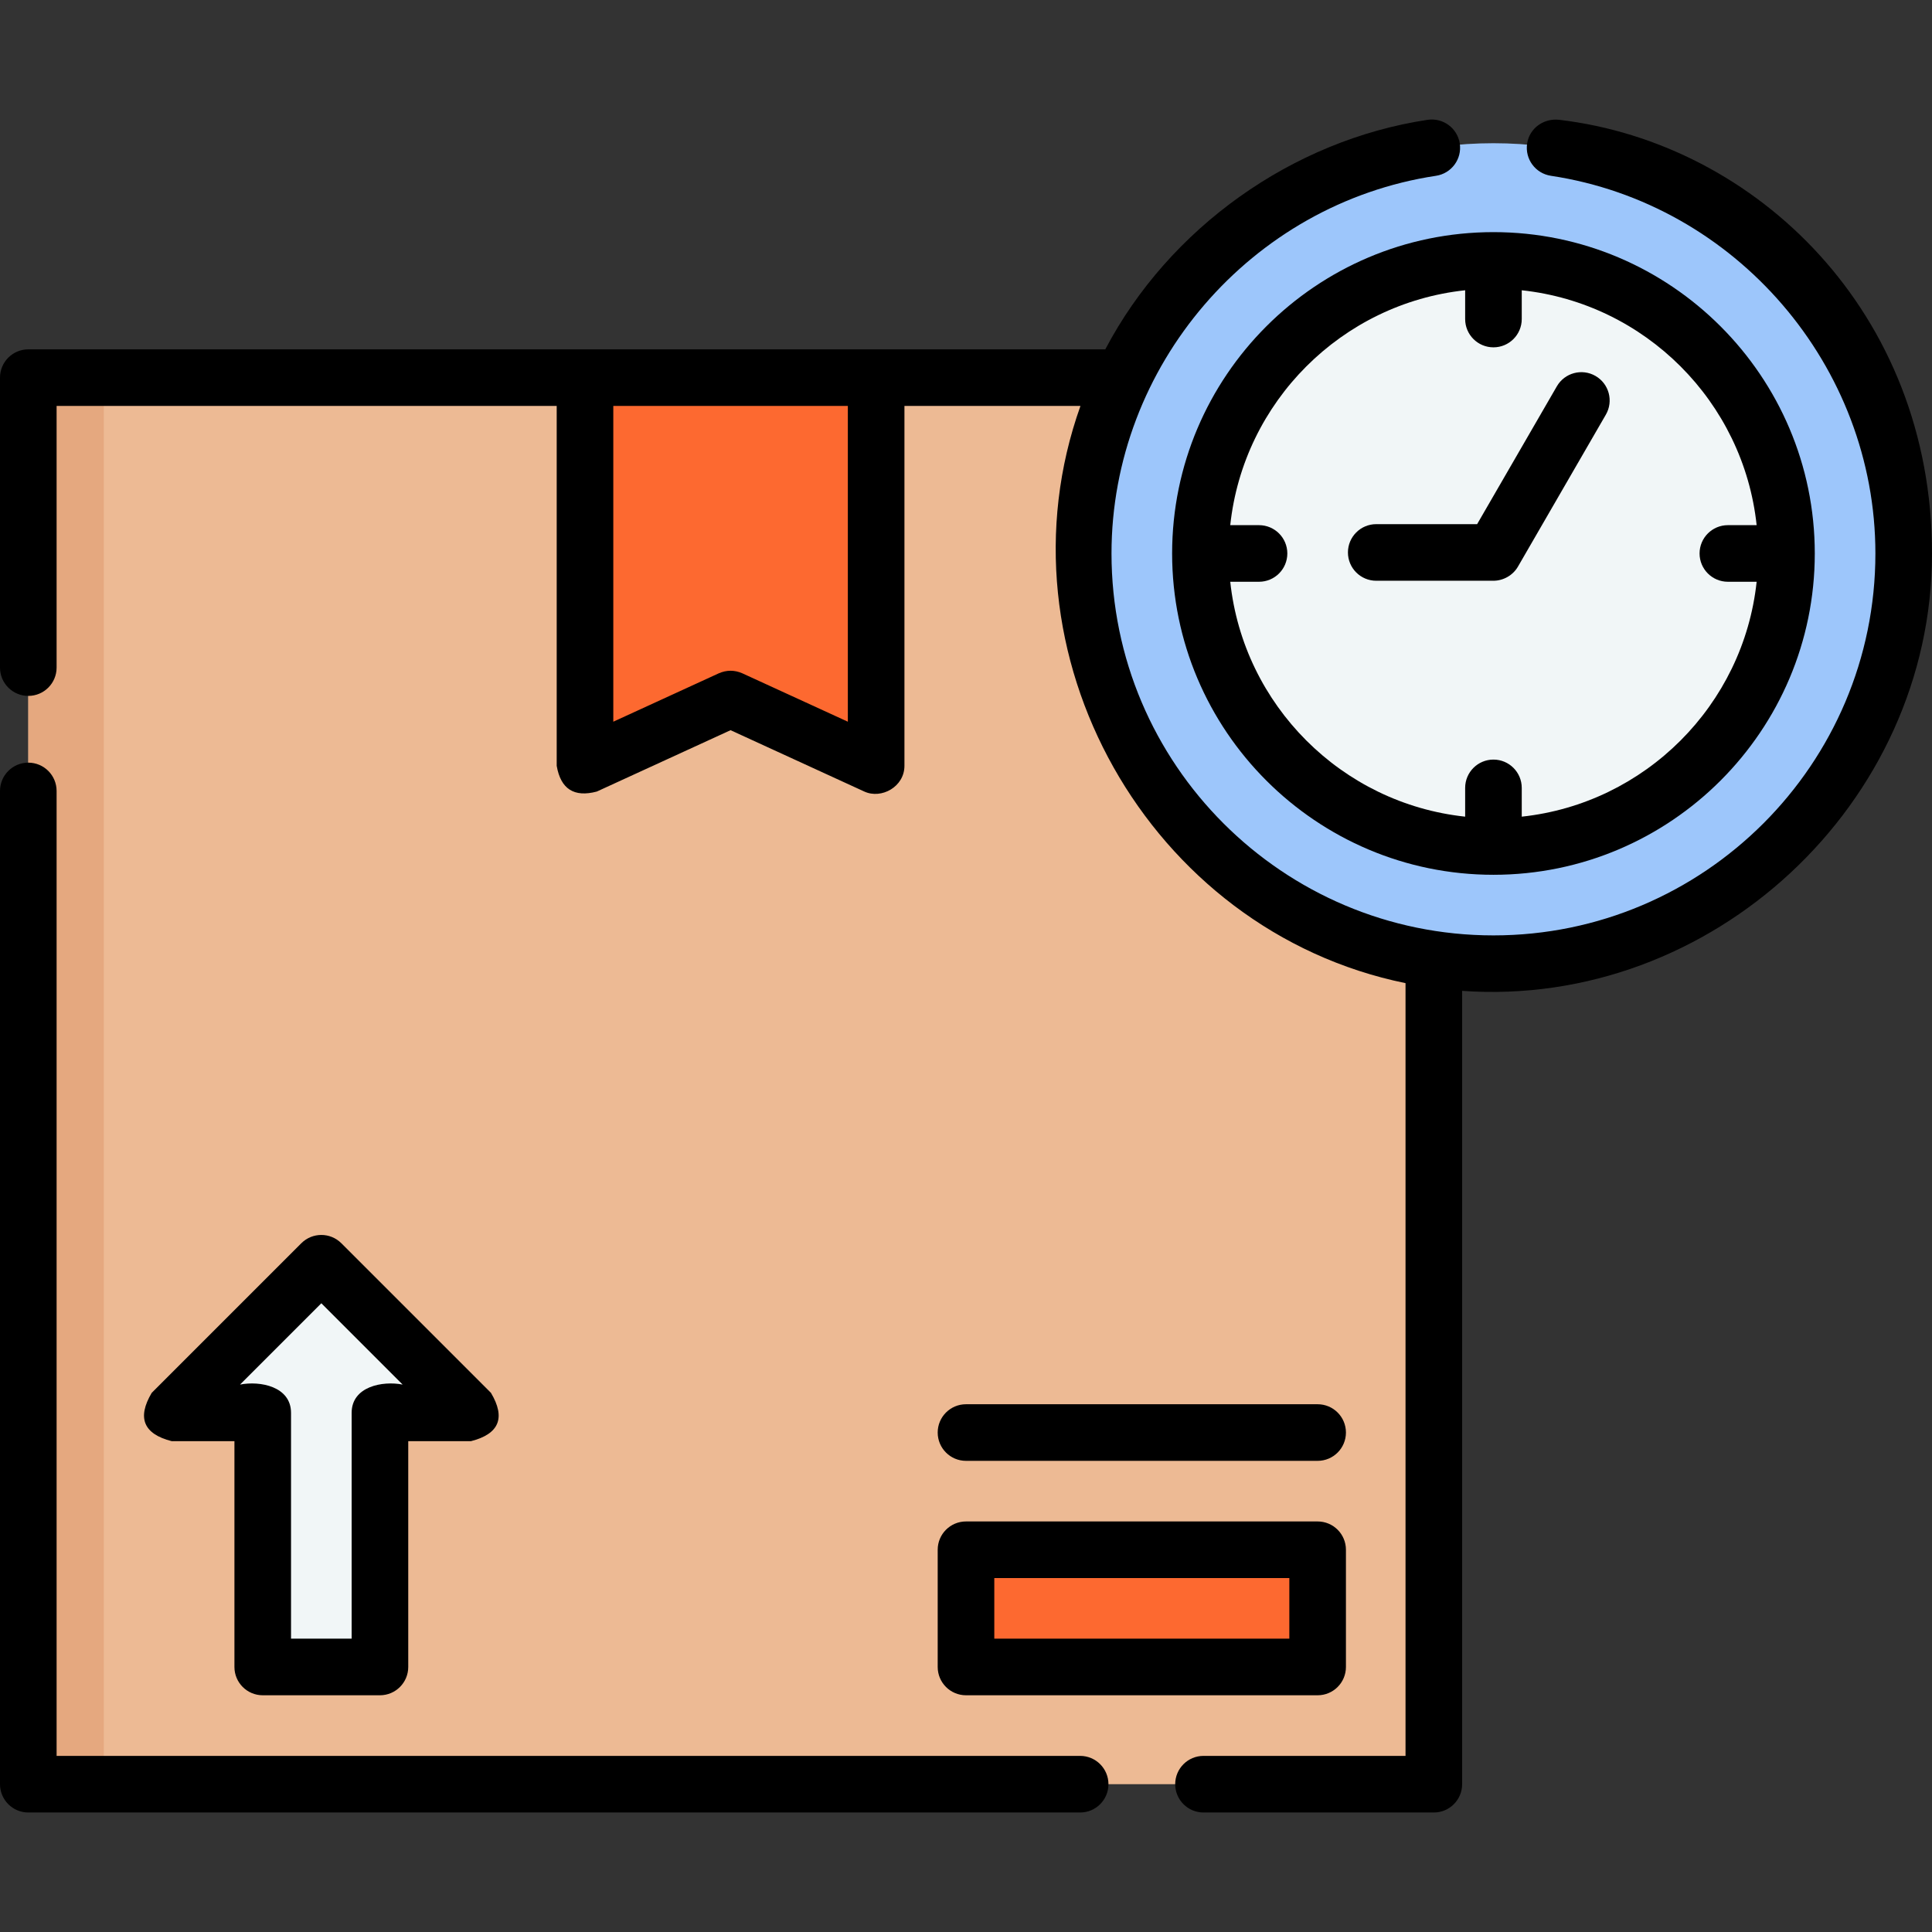<?xml version="1.0" encoding="UTF-8" standalone="no"?>
<!DOCTYPE svg PUBLIC "-//W3C//DTD SVG 1.1//EN" "http://www.w3.org/Graphics/SVG/1.1/DTD/svg11.dtd">
<svg width="100%" height="100%" viewBox="0 0 512 512" version="1.1" xmlns="http://www.w3.org/2000/svg" xmlns:xlink="http://www.w3.org/1999/xlink" xml:space="preserve" xmlns:serif="http://www.serif.com/" style="fill-rule:evenodd;clip-rule:evenodd;stroke-linejoin:round;stroke-miterlimit:2;">
    <rect x="0" y="0" width="512" height="512" fill="#333333" stroke="none"/>
    <g>
        <rect x="7.502" y="100.079" width="372.481" height="372.747" style="fill:rgb(237,186,148);fill-rule:nonzero;"/>
        <rect x="7.502" y="100.079" width="20" height="372.747" style="fill:rgb(229,168,127);fill-rule:nonzero;"/>
        <path d="M232.187,202.952L193.609,185.254L155.032,202.952L155.032,100.079L232.187,100.079L232.187,202.952Z" style="fill:rgb(253,105,48);fill-rule:nonzero;"/>
        <path d="M124.809,374.425L85.158,334.774L45.507,374.425L69.626,374.425L69.626,441.764L100.689,441.764L100.689,374.425L124.809,374.425Z" style="fill:rgb(241,246,247);fill-rule:nonzero;"/>
        <rect x="255.998" y="410.701" width="93.188" height="31.062" style="fill:rgb(253,105,48);fill-rule:nonzero;"/>
        <circle cx="395.78" cy="146.672" r="108.718" style="fill:rgb(157,198,251);"/>
        <circle cx="395.78" cy="146.672" r="77.656" style="fill:rgb(241,246,247);"/>
        <g>
            <path d="M286.25,465.33L15,465.33L15,209.61C15,205.468 11.642,202.11 7.5,202.11C3.358,202.11 0,205.468 0,209.61L0,472.83C0,476.972 3.358,480.33 7.5,480.33L286.25,480.33C290.392,480.33 293.75,476.972 293.75,472.83C293.75,468.688 290.392,465.33 286.25,465.33Z" style="fill-rule:nonzero;"/>
            <path d="M69.626,449.264L100.689,449.264C104.831,449.264 108.189,445.906 108.189,441.764L108.189,381.926L124.809,381.926C132.28,380.021 134.048,375.753 130.112,369.123L90.461,329.472C87.532,326.543 82.783,326.543 79.855,329.472L40.204,369.123C36.268,375.753 38.036,380.021 45.507,381.926L62.127,381.926L62.127,441.764C62.126,445.906 65.484,449.264 69.626,449.264ZM85.158,345.381L106.702,366.925C101.392,365.884 93.189,367.418 93.189,374.425L93.189,434.263L77.126,434.263L77.126,374.425C77.126,367.418 68.922,365.884 63.613,366.925L85.158,345.381Z" style="fill-rule:nonzero;"/>
            <path d="M248.499,441.764C248.499,445.906 251.857,449.264 255.999,449.264L349.187,449.264C353.329,449.264 356.687,445.906 356.687,441.764L356.687,410.701C356.687,406.559 353.329,403.201 349.187,403.201L255.999,403.201C251.857,403.201 248.499,406.559 248.499,410.701L248.499,441.764ZM263.499,418.201L341.687,418.201L341.687,434.264L263.499,434.264L263.499,418.201Z" style="fill-rule:nonzero;"/>
            <path d="M255.999,387.139L349.187,387.139C353.329,387.139 356.687,383.781 356.687,379.639C356.687,375.497 353.329,372.139 349.187,372.139L255.999,372.139C251.857,372.139 248.499,375.497 248.499,379.639C248.499,383.781 251.856,387.139 255.999,387.139Z" style="fill-rule:nonzero;"/>
            <path d="M413.238,31.753C409.125,31.265 405.321,33.956 404.704,38.052C404.086,42.148 406.907,45.969 411.002,46.586C460.029,53.975 497,97.001 497,146.67C497,202.483 451.593,247.89 395.78,247.89C339.967,247.89 294.56,202.483 294.56,146.67C294.56,97.002 331.531,53.975 380.558,46.587C384.654,45.969 387.474,42.149 386.856,38.053C386.239,33.957 382.425,31.142 378.322,31.754C342.4,37.168 309.797,60.471 292.914,92.581L7.5,92.581C3.358,92.581 -0,95.939 -0,100.081L-0,176.921C-0,181.063 3.358,184.421 7.5,184.421C11.642,184.421 15,181.063 15,176.921L15,107.581L147.532,107.581L147.532,202.953C148.59,209.098 152.133,211.37 158.159,209.77L193.609,193.507L229.059,209.77C233.593,211.849 239.686,208.505 239.686,202.953L239.686,107.58L286.333,107.58C262.971,173.018 304.406,246.634 372.479,260.543L372.479,465.33L318.939,465.33C314.797,465.33 311.439,468.688 311.439,472.83C311.439,476.972 314.797,480.33 318.939,480.33L379.979,480.33C384.121,480.33 387.479,476.972 387.479,472.83L387.479,262.59C453.598,267.279 512,213.044 512,146.67C512,82.89 465.53,37.954 413.238,31.753ZM224.687,191.26L196.737,178.438C194.652,177.527 192.567,177.527 190.482,178.438L162.532,191.26L162.532,107.58L224.687,107.58L224.687,191.26Z" style="fill-rule:nonzero;"/>
            <path d="M310.625,146.672C310.625,193.627 348.826,231.828 395.781,231.828C442.736,231.828 480.936,193.627 480.936,146.672C480.936,99.717 442.735,61.516 395.781,61.516C348.825,61.517 310.625,99.717 310.625,146.672ZM388.28,76.923L388.28,84.548C388.28,88.69 391.638,92.048 395.78,92.048C399.922,92.048 403.28,88.69 403.28,84.548L403.28,76.923C435.984,80.416 462.037,106.468 465.529,139.173L457.904,139.173C453.762,139.173 450.404,142.531 450.404,146.673C450.404,150.815 453.762,154.173 457.904,154.173L465.529,154.173C462.037,186.877 435.984,212.93 403.28,216.423L403.28,208.798C403.28,204.656 399.922,201.298 395.78,201.298C391.638,201.298 388.28,204.656 388.28,208.798L388.28,216.423C355.575,212.931 329.523,186.878 326.03,154.173L333.655,154.173C337.797,154.173 341.155,150.815 341.155,146.673C341.155,142.531 337.797,139.173 333.655,139.173L326.03,139.173C329.523,106.468 355.576,80.415 388.28,76.923Z" style="fill-rule:nonzero;"/>
            <path d="M364.718,153.906L395.751,153.906C398.402,153.906 400.942,152.462 402.273,150.161L425.569,109.885C427.643,106.299 426.418,101.711 422.832,99.637C419.248,97.564 414.658,98.788 412.584,102.374L391.454,138.906L364.718,138.906C360.576,138.906 357.218,142.264 357.218,146.406C357.218,150.548 360.576,153.906 364.718,153.906Z" style="fill-rule:nonzero;"/>
        </g>
    </g>
</svg>
